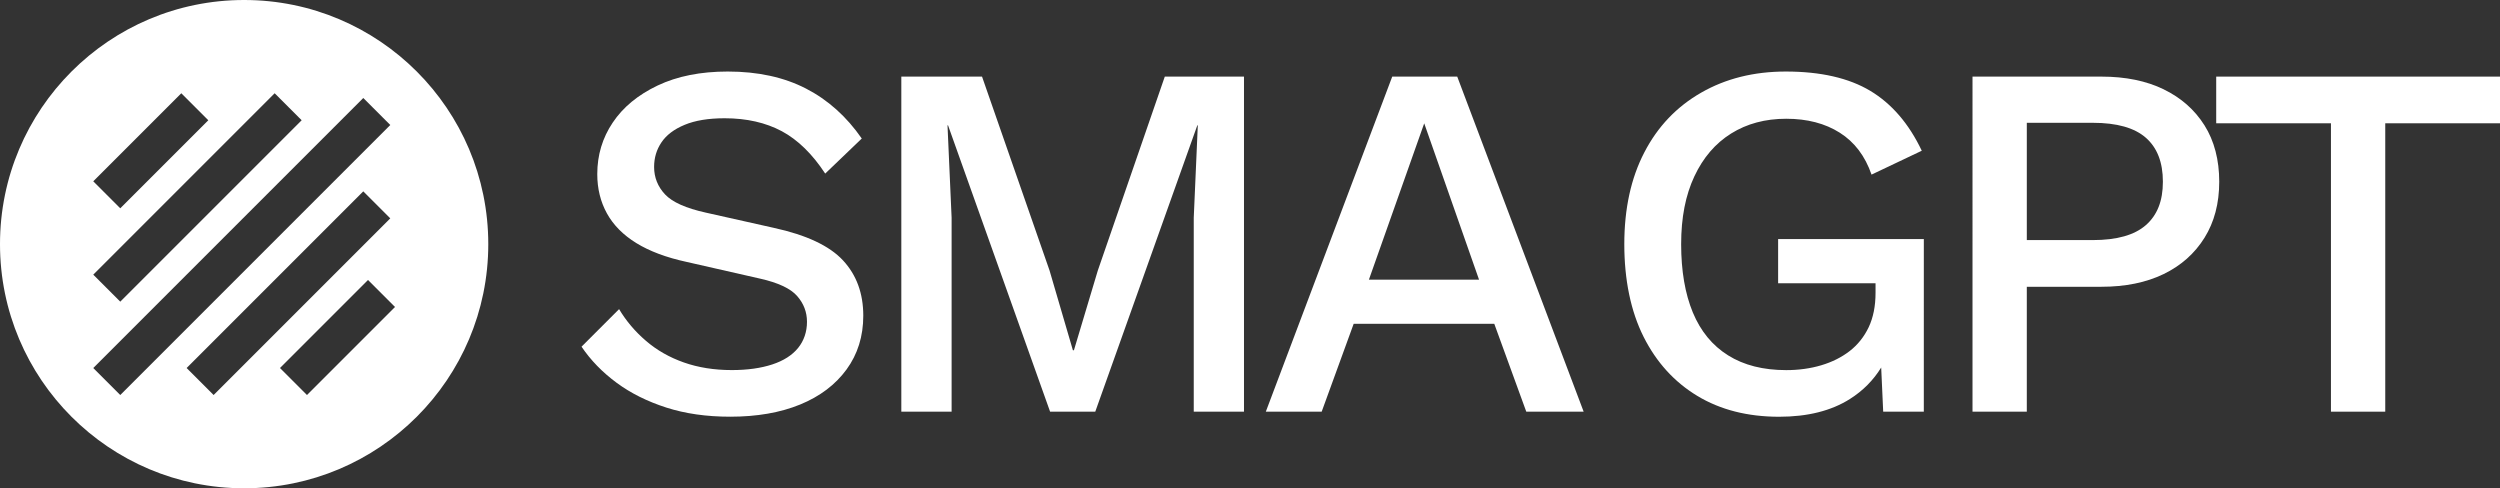 <?xml version="1.0" encoding="UTF-8"?>
<svg id="_图层_1" data-name="图层 1" xmlns="http://www.w3.org/2000/svg" viewBox="0 0 512 100">
  <rect x="0" y="0" width="512" height="100" fill="#333333" stroke="none"/>
  <defs>
    <style>
      .cls-1, .cls-2 {
        fill: #fff;
      }

      .cls-2 {
        fill-rule: evenodd;
      }
    </style>
  </defs>
  <path class="cls-2" d="M50,0C22.39,0,0,22.39,0,50s22.39,50,50,50,50-22.39,50-50S77.61,0,50,0Zm-12.87,19.1l5.53,5.53-18.03,18.03-5.53-5.53,18.03-18.03Zm19.12,0l5.53,5.53L24.63,61.78l-5.53-5.53L56.25,19.1ZM19.1,75.37L74.4,20.07l5.53,5.53L24.63,80.9l-5.53-5.53Zm24.65,5.53l-5.53-5.53,36.18-36.18,5.53,5.53-36.18,36.18Zm19.12,0l-5.53-5.53,18.03-18.03,5.53,5.53-18.03,18.03Z"/>
  <g>
    <path class="cls-1" d="M158.5,46.67l-13.93-3.12c-4.09-.9-6.88-2.15-8.37-3.74-1.49-1.59-2.24-3.47-2.24-5.62,0-1.87,.5-3.55,1.51-5.04,1-1.49,2.58-2.69,4.73-3.58,2.15-.9,4.89-1.35,8.21-1.35,4.5,0,8.4,.89,11.7,2.65,3.29,1.77,6.26,4.67,8.89,8.68l7.49-7.18c-3.12-4.5-6.93-7.92-11.44-10.24-4.51-2.32-9.84-3.48-16.01-3.48-5.55,0-10.33,.95-14.35,2.86-4.02,1.91-7.09,4.44-9.2,7.59-2.12,3.15-3.17,6.67-3.17,10.55,0,2.98,.66,5.67,1.98,8.06,1.32,2.39,3.33,4.42,6.03,6.08,2.7,1.66,6.13,2.95,10.29,3.85l15.08,3.43c3.67,.83,6.19,2.01,7.54,3.54s2.03,3.29,2.03,5.3-.61,3.86-1.82,5.35c-1.21,1.49-2.98,2.62-5.3,3.38-2.32,.76-5.08,1.15-8.27,1.15-3.61,0-6.88-.52-9.83-1.56-2.95-1.04-5.53-2.51-7.75-4.42-2.22-1.9-4.06-4.07-5.51-6.5l-7.69,7.69c1.87,2.77,4.26,5.23,7.17,7.38,2.91,2.15,6.31,3.84,10.19,5.09,3.88,1.25,8.25,1.87,13.1,1.87,5.47,0,10.24-.83,14.3-2.49,4.06-1.66,7.23-4.06,9.51-7.18s3.43-6.79,3.43-11.02c0-4.57-1.39-8.35-4.16-11.33-2.77-2.98-7.49-5.2-14.14-6.65Z"/>
    <polygon class="cls-1" points="224.83 55.41 219.94 71.73 219.73 71.73 214.95 55.41 201.12 15.69 184.59 15.69 184.59 84.31 194.89 84.31 194.89 44.59 194.05 25.67 194.16 25.67 215.06 84.31 224.31 84.31 245.21 25.67 245.31 25.67 244.48 44.59 244.48 84.31 254.77 84.31 254.77 15.69 238.55 15.69 224.83 55.41"/>
    <path class="cls-1" d="M285.13,15.69l-25.89,68.62h11.44l6.55-17.99h28.8l6.55,17.99h11.75l-25.89-68.62h-13.31Zm-4.78,41.59l11.33-32.02,11.23,32.02h-22.56Z"/>
    <path class="cls-1" d="M364.15,58.01h19.96v1.98c0,2.7-.47,5.04-1.4,7.02-.94,1.97-2.24,3.6-3.9,4.89-1.66,1.28-3.6,2.25-5.82,2.91-2.22,.66-4.61,.99-7.17,.99-4.71,0-8.68-1-11.9-3.02-3.22-2.01-5.63-4.94-7.23-8.79-1.59-3.85-2.39-8.51-2.39-13.98s.9-10.04,2.7-13.88c1.8-3.85,4.31-6.77,7.54-8.79,3.22-2.01,6.98-3.02,11.28-3.02s7.95,.95,10.97,2.86,5.18,4.77,6.5,8.58l10.29-4.89c-2.63-5.54-6.15-9.63-10.55-12.27-4.4-2.63-10.17-3.95-17.31-3.95-6.52,0-12.29,1.44-17.31,4.32-5.03,2.88-8.91,6.95-11.64,12.22-2.74,5.27-4.11,11.54-4.11,18.82s1.32,13.74,3.95,18.97c2.63,5.23,6.31,9.27,11.02,12.11,4.71,2.84,10.29,4.26,16.74,4.26,5.82,0,10.66-1.21,14.5-3.64,2.66-1.68,4.79-3.83,6.4-6.44l.41,9.04h8.32V48.96h-29.84v9.05Z"/>
    <path class="cls-1" d="M443.12,18.29c-3.57-1.73-7.82-2.6-12.74-2.6h-26.41V84.31h11.12v-25.58h15.28c4.92,0,9.17-.87,12.74-2.6,3.57-1.73,6.36-4.21,8.37-7.43,2.01-3.22,3.02-7.05,3.02-11.49s-1.01-8.35-3.02-11.54c-2.01-3.19-4.8-5.65-8.37-7.38Zm-3.64,27.81c-2.32,2.04-5.94,3.07-10.87,3.07h-13.52V25.15h13.52c4.92,0,8.54,1.02,10.87,3.07,2.32,2.04,3.48,5.04,3.48,8.99s-1.16,6.85-3.48,8.89Z"/>
    <polygon class="cls-1" points="453.88 15.69 453.88 25.25 477.38 25.25 477.38 84.31 488.5 84.31 488.5 25.25 512 25.25 512 15.69 453.88 15.69"/>
  </g>
</svg>